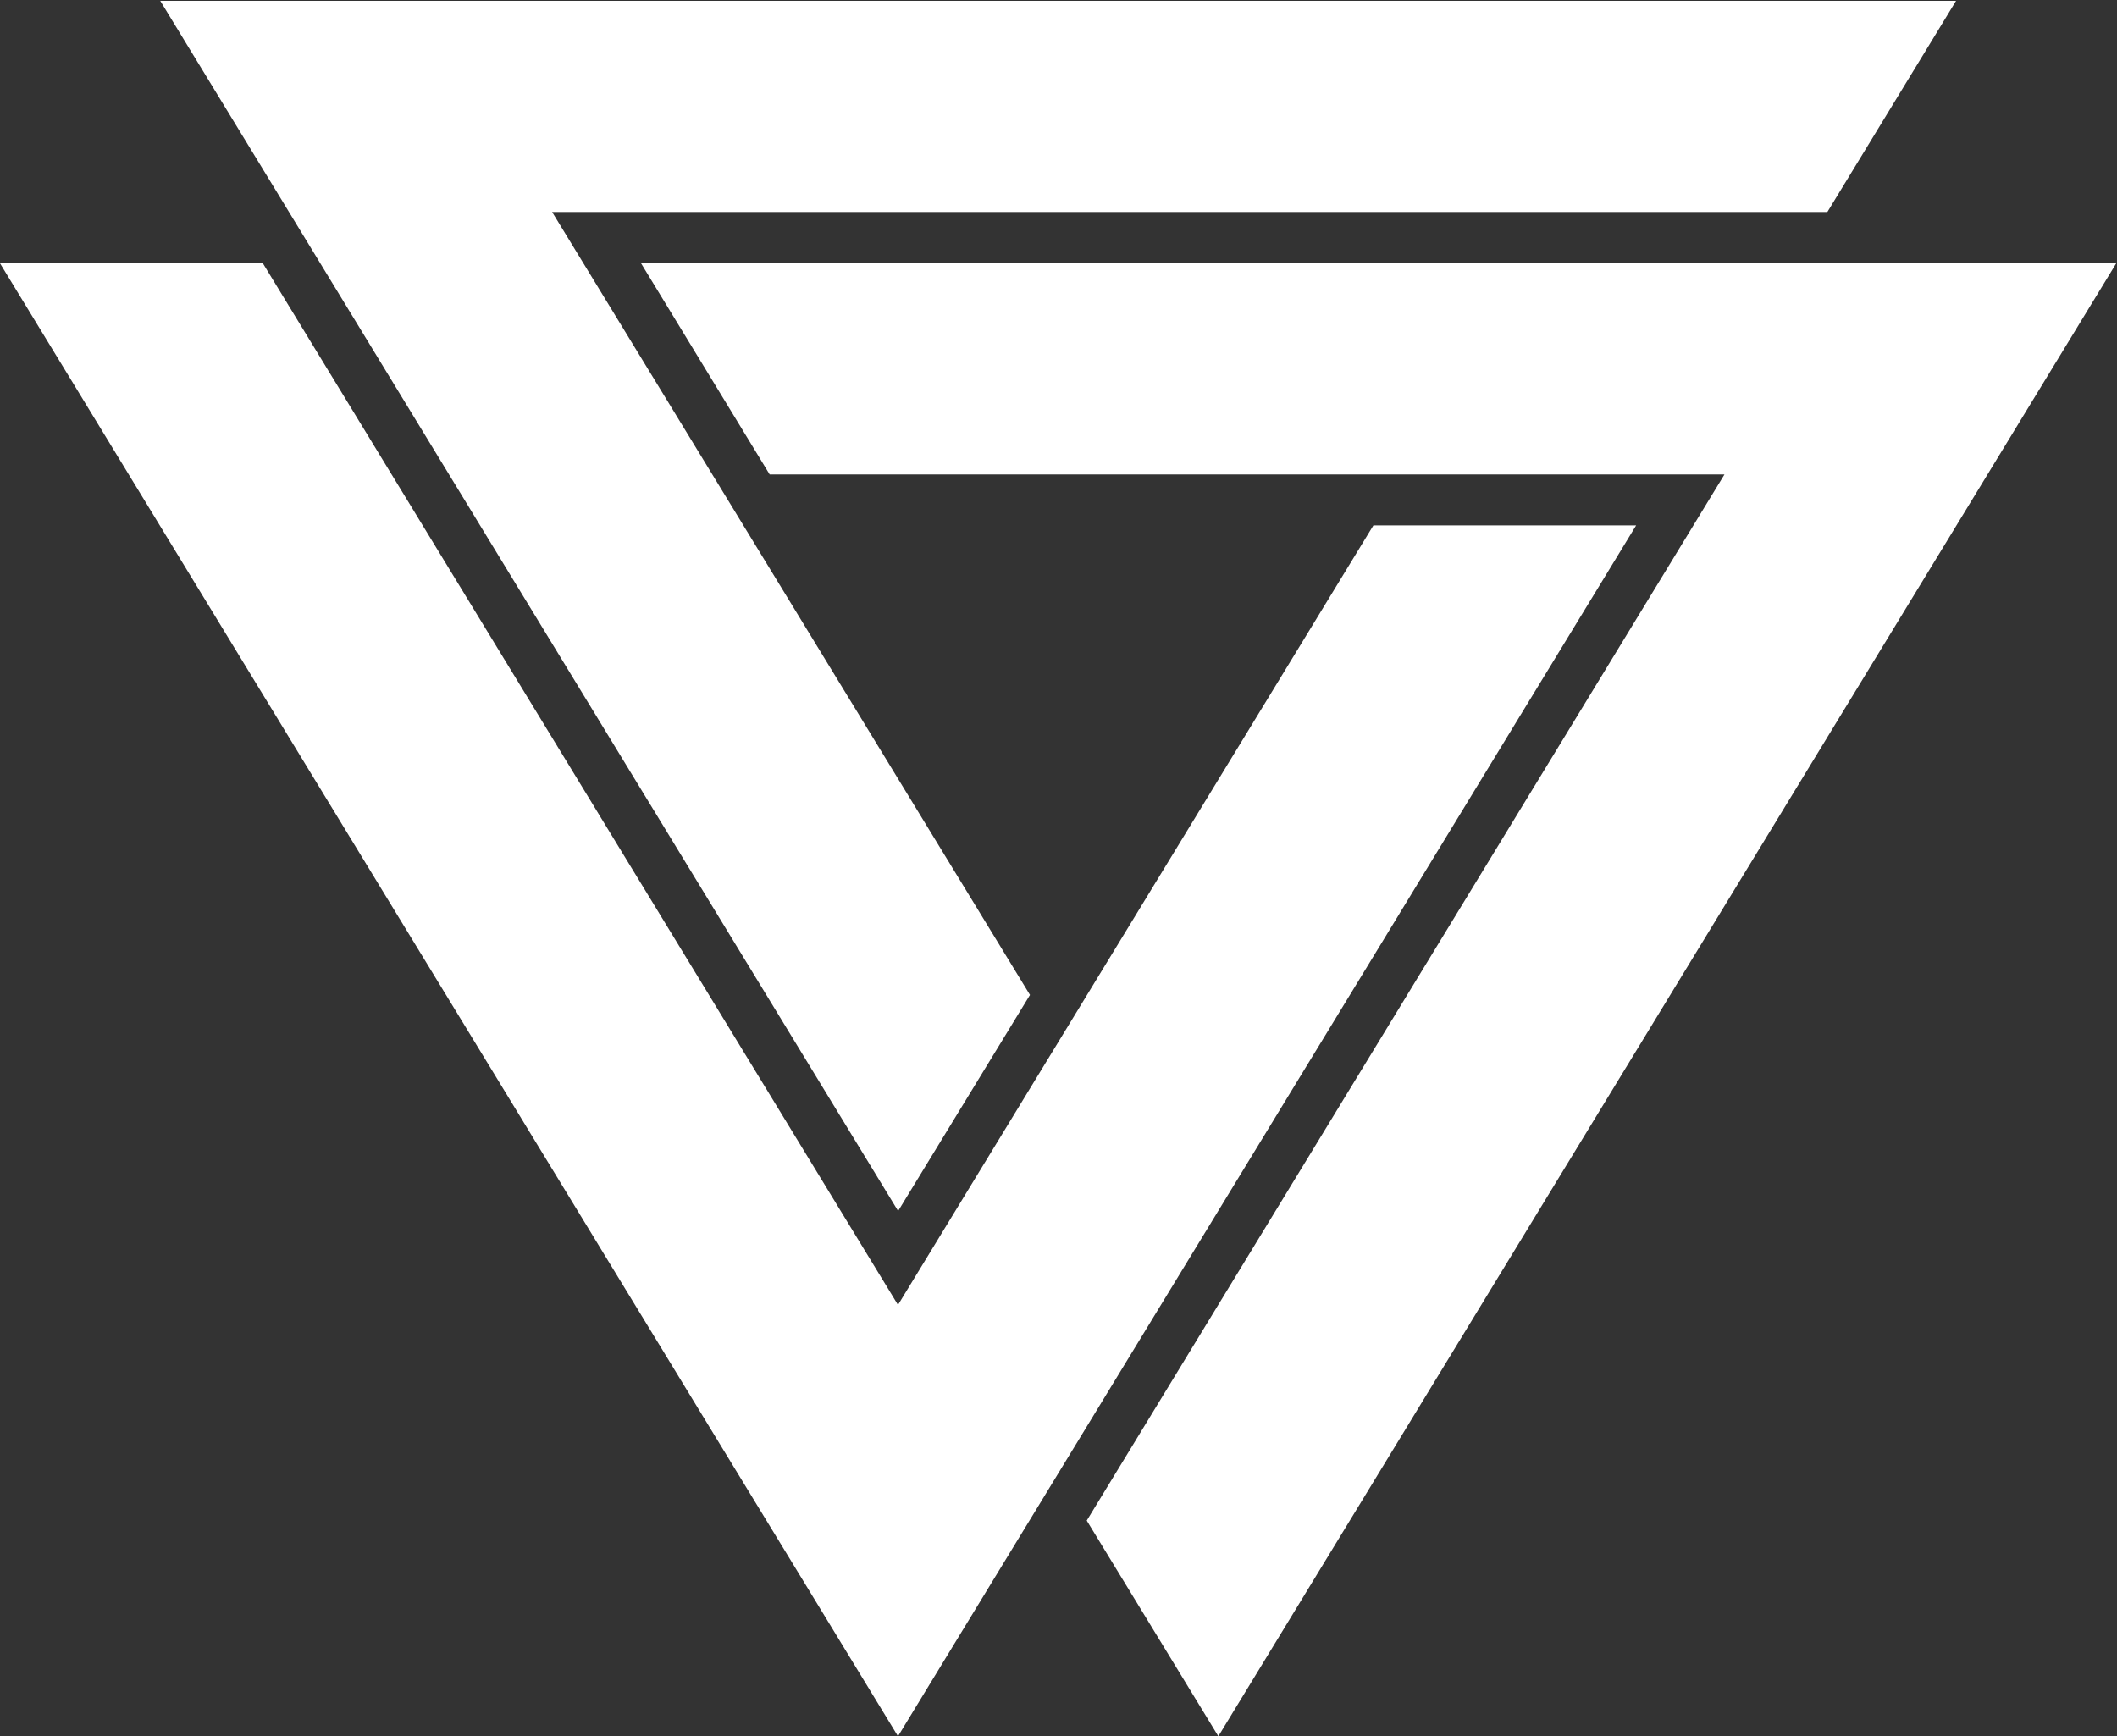 <svg version="1.2" xmlns="http://www.w3.org/2000/svg" viewBox="0 0 1551 1272" width="1551" height="1272"><rect x="0" y="0" width="1551" height="1272" fill="#333333" stroke="none"/><defs><clipPath clipPathUnits="userSpaceOnUse" id="cp1"><path d="m6645.01-3758.63v17016.46h-12029.73v-17016.46z"/></clipPath></defs><style>.a{fill:#fff}</style><g clip-path="url(#cp1)"><path class="a" d="m563.9 347.6h699.5l-467.2 766.4 96.4 158 657.9-1079.2h-1080.9zm634.9 37.3h-192.6l-348.3 571.1-465.3-763.1h-192.6l657.9 1079.1 540.8-887.1zm-540.8 502.3l96.6-158.3-350.1-573.6h934.3l94.3-154.7h-1315.7z"/></g></svg>